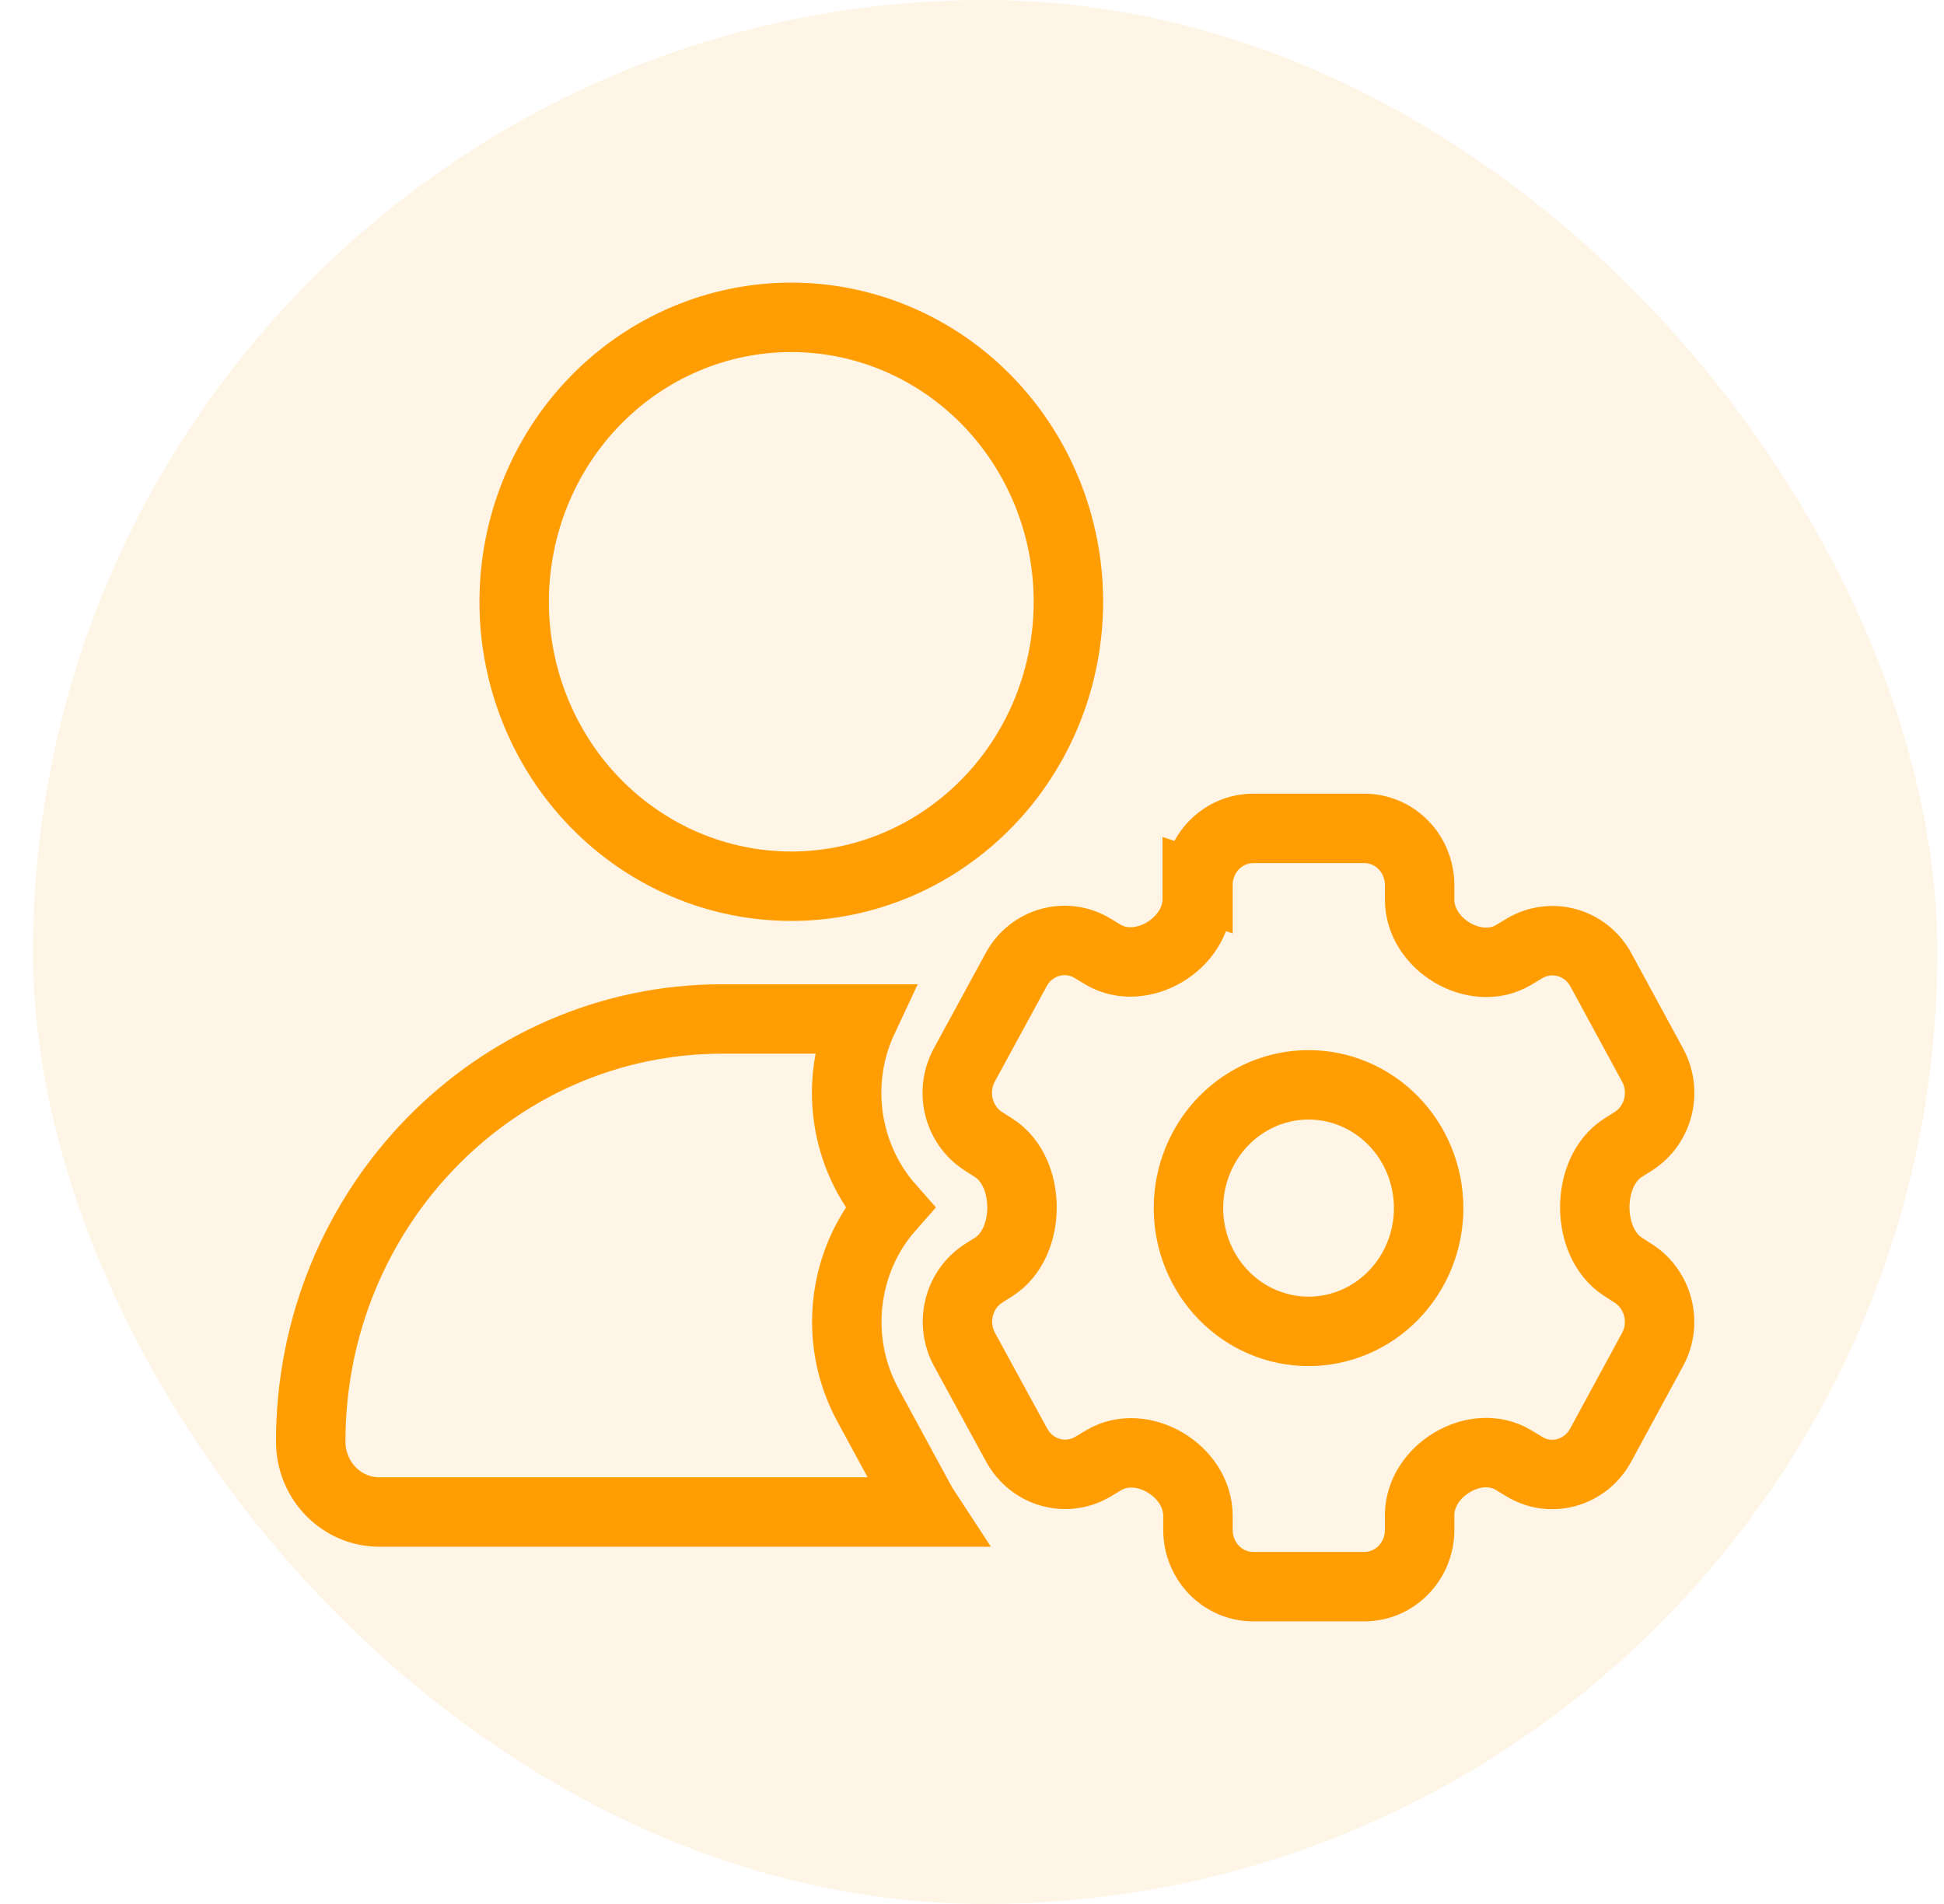 <svg width="49" height="48" viewBox="0 0 49 48" fill="none" xmlns="http://www.w3.org/2000/svg">
<rect x="0.832" width="48" height="48" rx="24" fill="#FF9D03" fill-opacity="0.1"/>
<path d="M19.945 8C20.862 8 21.77 8.185 22.618 8.546C23.465 8.906 24.235 9.434 24.884 10.1C25.532 10.766 26.047 11.557 26.398 12.427C26.749 13.297 26.93 14.229 26.93 15.171C26.93 16.113 26.749 17.045 26.398 17.915C26.047 18.785 25.532 19.576 24.884 20.241C24.235 20.907 23.465 21.436 22.618 21.796C21.77 22.156 20.862 22.342 19.945 22.342C19.027 22.342 18.119 22.156 17.272 21.796C16.424 21.436 15.654 20.907 15.006 20.241C14.357 19.576 13.843 18.785 13.492 17.915C13.141 17.045 12.96 16.113 12.96 15.171C12.96 14.229 13.141 13.297 13.492 12.427C13.843 11.557 14.357 10.766 15.006 10.1C15.654 9.434 16.424 8.906 17.272 8.546C18.119 8.185 19.027 8 19.945 8ZM18.21 25.688H21.755C21.004 27.29 21.301 29.166 22.424 30.439C21.249 31.771 20.981 33.773 21.877 35.423L23.187 37.837C23.239 37.932 23.297 38.028 23.356 38.118H9.561C8.606 38.118 7.832 37.323 7.832 36.343C7.832 30.457 12.477 25.688 18.21 25.688ZM30.195 22.318C30.195 21.523 30.818 20.884 31.592 20.884H34.386C35.16 20.884 35.783 21.523 35.783 22.318V22.682C35.783 23.812 37.185 24.642 38.14 24.081L38.431 23.907C39.106 23.507 39.974 23.752 40.352 24.451L41.656 26.853C42.017 27.523 41.807 28.359 41.178 28.766L40.905 28.939C39.962 29.543 39.962 31.323 40.905 31.933L41.173 32.106C41.801 32.512 42.017 33.349 41.656 34.018L40.346 36.432C39.968 37.132 39.1 37.383 38.425 36.976L38.14 36.803C37.185 36.235 35.783 37.072 35.783 38.201V38.566C35.783 39.361 35.16 40 34.386 40H31.592C30.818 40 30.195 39.361 30.195 38.566V38.213C30.195 37.078 28.786 36.241 27.826 36.809L27.547 36.976C26.871 37.377 26.01 37.132 25.626 36.432L24.31 34.018C23.949 33.349 24.159 32.506 24.793 32.1L25.049 31.939C25.998 31.335 25.998 29.543 25.049 28.939L24.788 28.772C24.153 28.365 23.944 27.523 24.304 26.853L25.614 24.445C25.992 23.746 26.86 23.501 27.529 23.901L27.808 24.069C28.769 24.636 30.177 23.8 30.177 22.664V22.312L30.195 22.318ZM36.01 30.457C36.01 29.633 35.691 28.842 35.123 28.259C34.556 27.677 33.786 27.349 32.983 27.349C32.18 27.349 31.41 27.677 30.843 28.259C30.275 28.842 29.956 29.633 29.956 30.457C29.956 31.281 30.275 32.071 30.843 32.654C31.41 33.237 32.18 33.564 32.983 33.564C33.786 33.564 34.556 33.237 35.123 32.654C35.691 32.071 36.01 31.281 36.01 30.457Z" stroke="#FF9D03" stroke-width="1.75"/>
</svg>

